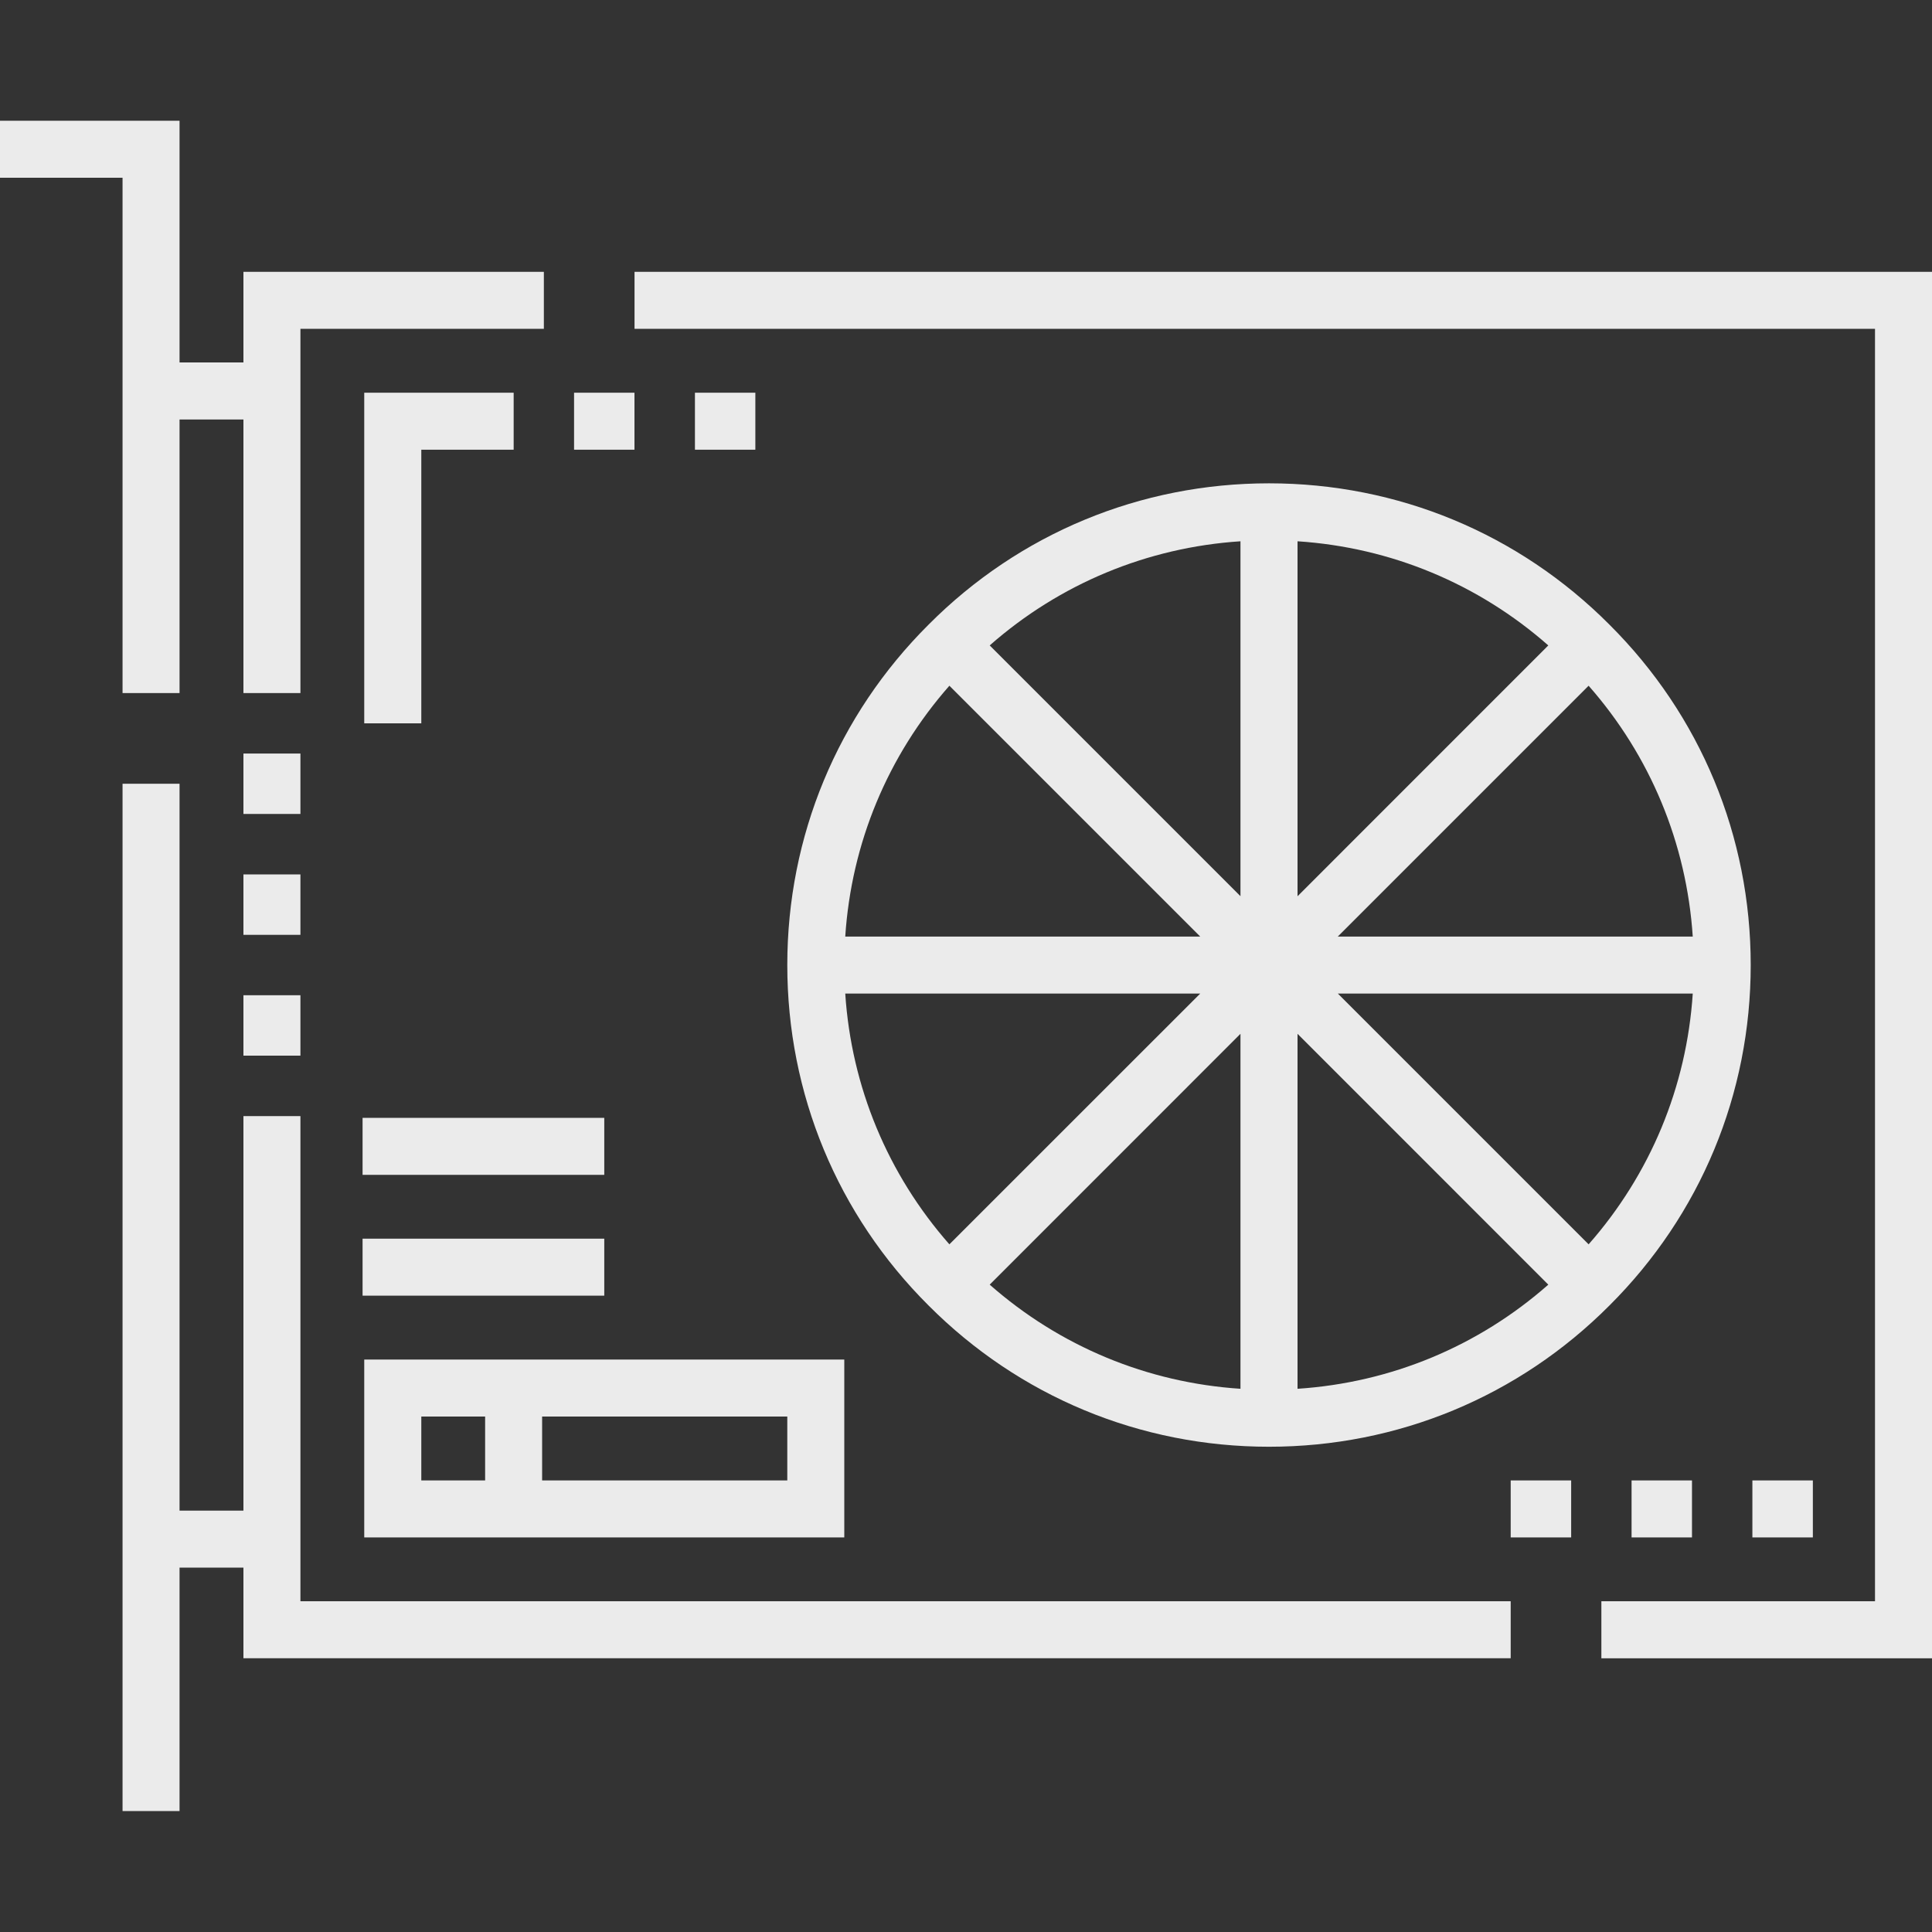 <svg width="30" height="30" viewBox="0 0 30 30" fill="none" xmlns="http://www.w3.org/2000/svg">
<rect x="0" y="0" width="30" height="30" fill="#333333" stroke="none"/>
<path d="M3.78 13.578H4.665V14.516H3.78V13.578Z" fill="#EBEBEB"/>
<path d="M6.542 11.232H5.656V6.098H7.976V6.983H6.542V11.232Z" fill="#EBEBEB"/>
<path d="M27.211 22.988H28.15V23.873H27.211V22.988Z" fill="#EBEBEB"/>
<path d="M23.458 22.988H24.397V23.873H23.458V22.988Z" fill="#EBEBEB"/>
<path d="M10.791 6.098H11.729V6.983H10.791V6.098Z" fill="#EBEBEB"/>
<path d="M1.903 10.762H2.788V6.514H3.78V10.762H4.665V5.106H8.445V4.221H3.78V5.628H2.788V1.875H0V2.76H1.903V10.762Z" fill="#EBEBEB"/>
<path d="M9.853 4.221V5.106H29.115V24.864H24.866V25.75H30V4.221H9.853Z" fill="#EBEBEB"/>
<path d="M4.665 17.331H3.78V23.457H2.788V12.17H1.903V28.122H2.788V24.342H3.78V25.749H23.458V24.864H4.665V17.331Z" fill="#EBEBEB"/>
<path d="M3.78 11.701H4.665V12.639H3.78V11.701Z" fill="#EBEBEB"/>
<path d="M3.78 15.454H4.665V16.392H3.78V15.454Z" fill="#EBEBEB"/>
<path d="M24.992 9.7C23.582 8.284 21.704 7.505 19.705 7.505C17.706 7.505 15.828 8.284 14.42 9.698C13.004 11.108 12.225 12.986 12.225 14.985C12.225 16.984 13.004 18.862 14.418 20.271C15.828 21.686 17.706 22.465 19.705 22.465C21.704 22.465 23.582 21.686 24.991 20.272C26.406 18.862 27.185 16.984 27.185 14.985C27.185 12.986 26.406 11.108 24.992 9.7ZM13.125 15.428H18.637L14.742 19.322C13.784 18.233 13.22 16.876 13.125 15.428ZM20.148 8.405C21.596 8.5 22.952 9.063 24.042 10.022L20.148 13.917V8.405ZM19.262 13.916L15.368 10.022C16.457 9.064 17.814 8.5 19.262 8.405V13.916ZM18.637 14.543H13.125C13.22 13.094 13.783 11.738 14.742 10.648L18.637 14.543ZM19.262 16.053V21.565C17.814 21.47 16.458 20.907 15.368 19.948L19.262 16.053ZM20.148 16.053L24.042 19.948C22.953 20.907 21.596 21.47 20.148 21.565V16.053ZM20.774 15.428H26.285C26.19 16.876 25.627 18.232 24.668 19.322L20.774 15.428ZM20.773 14.543L24.668 10.648C25.626 11.737 26.189 13.094 26.285 14.543H20.773Z" fill="#EBEBEB"/>
<path d="M25.335 22.988H26.273V23.873H25.335V22.988Z" fill="#EBEBEB"/>
<path d="M8.914 6.098H9.852V6.983H8.914V6.098Z" fill="#EBEBEB"/>
<path d="M5.656 23.873H13.11V21.111H5.656V23.873ZM12.225 22.988H8.418V21.996H12.225V22.988ZM6.542 21.996H7.533V22.988H6.542V21.996Z" fill="#EBEBEB"/>
<path d="M5.63 19.234H9.383V20.119H5.63V19.234Z" fill="#EBEBEB"/>
<path d="M5.63 17.358H9.383V18.243H5.63V17.358Z" fill="#EBEBEB"/>
</svg>
